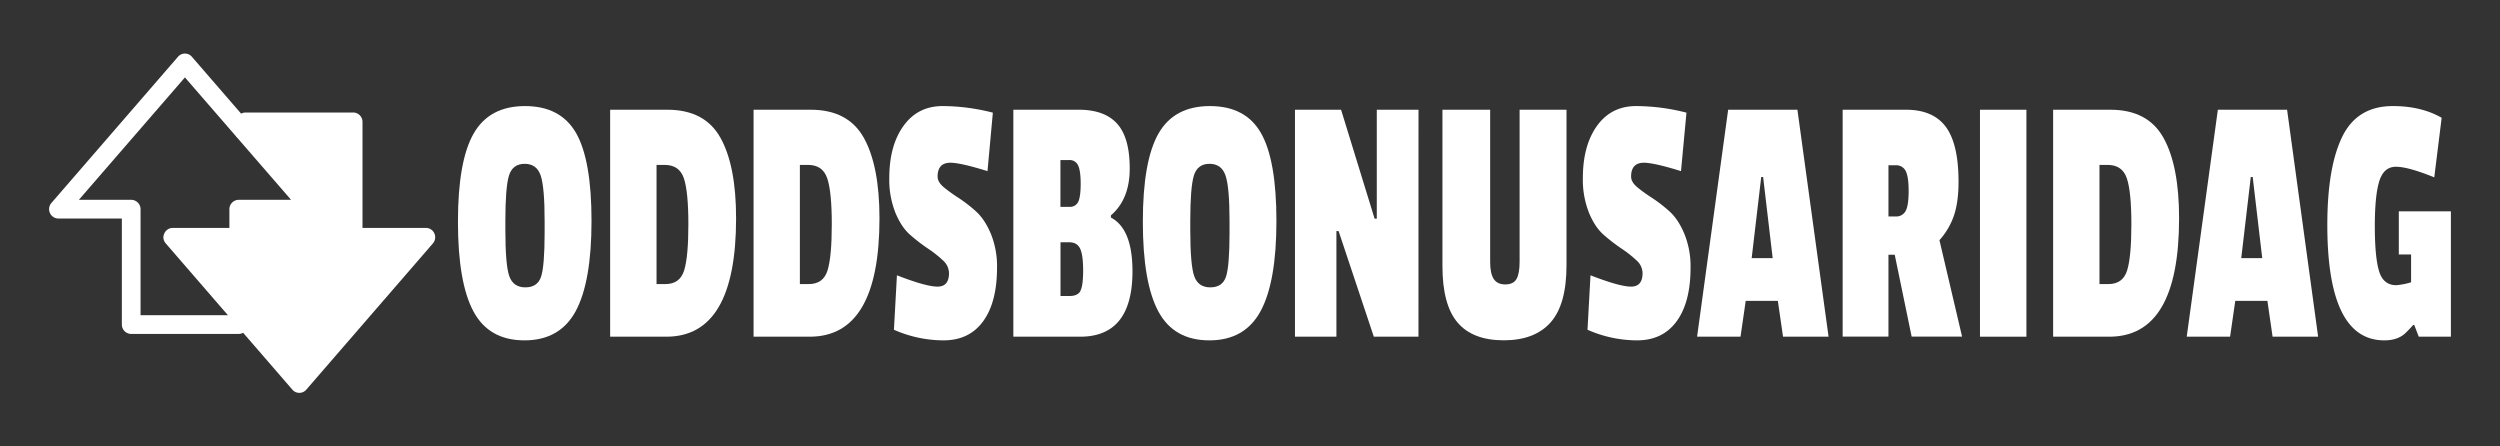<svg xmlns="http://www.w3.org/2000/svg" viewBox="0 0 1400 250"><rect x="0" y="0" width="1400" height="250" fill="#333333" stroke="none"/><defs><style>.a{fill:#fff;}</style></defs><title>logo_white</title><path class="a" d="M99.64,31.83l-70.91,81.9a5.28,5.28,0,0,0-.79,5.5,5.18,5.18,0,0,0,4.71,3.14H68.24v59.4A5.25,5.25,0,0,0,73.47,187h60.19a5.25,5.25,0,0,0,5.23-5.23v-59.4h35.59a5.18,5.18,0,0,0,4.71-3.14,6.23,6.23,0,0,0,.52-2.1,5.51,5.51,0,0,0-1.31-3.4l-70.91-81.9a5.12,5.12,0,0,0-7.85,0ZM163,111.9h-29.3a5.26,5.26,0,0,0-5.24,5.23v59.4H78.71v-59.4a5.26,5.26,0,0,0-5.24-5.23H44.17l59.39-68.55Z"/><path class="a" d="M243.27,130.77a5.18,5.18,0,0,0-4.71-3.14H203V68.23A5.24,5.24,0,0,0,197.74,63H137.55a5.25,5.25,0,0,0-5.23,5.23v8.25c2.29,1.25,4.52,2.63,6.74,4l3.73,2.22V73.47H192.5v59.39a5.26,5.26,0,0,0,5.24,5.24H227l-59.39,68.55-59.4-68.55h29.3a5.26,5.26,0,0,0,5.24-5.24v-15.7c-3.49.07-7,.13-10.47.09v10.38H96.73A5.18,5.18,0,0,0,92,130.77a6.23,6.23,0,0,0-.52,2.09,5.51,5.51,0,0,0,1.31,3.41l70.91,81.9a5.12,5.12,0,0,0,7.85,0l70.91-81.9A5.28,5.28,0,0,0,243.27,130.77Z"/><path class="a" d="M228.75,134.84c-5.51-5.35-14.42-4.54-21.52-4.32-3.16.1-6.37.23-9.58.48a11.13,11.13,0,0,0-3.38-6,83.44,83.44,0,0,0,1.06-15.48,6,6,0,0,0-.59-2.34,5.94,5.94,0,0,0,2-9.62,3.7,3.7,0,0,1-1.15-2.6,5.93,5.93,0,0,0-.24-.78c3.87-2.42,3.22-8.56-1-10.54.87-.18,1.74-.38,2.61-.62,6.48-1.83,5.24-11.79-1.6-11.79a127.28,127.28,0,0,1-24.15-2.42c-7.67-1.48-15.34-2.94-23.18-2-5.44.63-7.56,6-4.24,10.25,3.45,4.42,7.28,7.73,9.4,13a48.84,48.84,0,0,0,8.23,14.22c2.39,2.79,5.45,4.77,8.27,7l-19.22,8c-5,.2-9.64,1.22-11.95,5L111.56,135.6a5,5,0,0,0-4.31,4.8,5.85,5.85,0,0,0,.12,2.58,6.56,6.56,0,0,0,4.82,4.41,5.12,5.12,0,0,0,4.3,4.83l1.76.37c-2.47,3.14-1.78,8.73,2.87,9.62,5.61,1.07,9,5.41,12.17,9.81,1.21,1.65,2.41,3.3,3.68,4.88a63.14,63.14,0,0,0,28.48,31c4.72,2.48,9-1.61,9-5.64,8.14-9.25,13.87-21.3,24.24-28.32a6.17,6.17,0,0,0,2.45-3.24q1.86-1.47,3.68-3c3.26-2.72,8.67-6.12,9.7-10.51,0-.2.08-.41.11-.61l3.45-1.79c3.13-1.63,3.52-5,2.22-7.61a59.11,59.11,0,0,0,7.23-3C231,142.56,231.36,137.39,228.75,134.84Z"/><path class="a" d="M265.26,74.75Q274.05,59.4,294,59.4t28.63,15.15q8.63,15.15,8.62,49.22t-8.85,50.45q-8.85,16.38-28.7,16.38t-28.55-16.17q-8.7-16.17-8.7-50.25T265.26,74.75Zm37.56,23.64q-2.22-6.65-9-6.65T285,98.39q-2,6.66-2,25.28v4.91q0,19.86,2.21,26.1t9,6.24q6.8,0,8.78-5.93t2-24.57v-6.54Q305,105,302.82,98.39Z"/><path class="a" d="M412.21,122.24q0,66.32-39.08,66.31H341.68V61.45h32.06q20.91,0,29.69,15.66T412.21,122.24ZM383.13,151.4q2.36-7.67,2.36-25.79T383,99.93q-2.52-7.58-10.76-7.58h-4.58v66.73h5Q380.76,159.08,383.13,151.4Z"/><path class="a" d="M492.51,122.24q0,66.32-39.08,66.31H422V61.45H454q20.91,0,29.7,15.66T492.51,122.24ZM463.43,151.4q2.37-7.67,2.37-25.79t-2.52-25.68q-2.52-7.58-10.77-7.58h-4.58v66.73h5Q461.07,159.08,463.43,151.4Z"/><path class="a" d="M506,70.45q7.94-11,21.75-11.05A114.64,114.64,0,0,1,556,63.09l-3,32.74q-15.12-4.69-20.76-4.7-7.19,0-7.18,7.77,0,3.07,3.44,5.94a87.79,87.79,0,0,0,8.32,6,80.34,80.34,0,0,1,9.77,7.57q4.88,4.41,8.32,12.59a48.32,48.32,0,0,1,3.43,18.83q0,19.44-7.78,30.09T528.47,190.6a68.94,68.94,0,0,1-27.87-5.94l1.68-30.49q16.34,6.35,22.75,6.34t6.41-7.57a9.76,9.76,0,0,0-3.43-7.16,62.06,62.06,0,0,0-8.32-6.55,101.3,101.3,0,0,1-9.85-7.58q-5-4.29-8.4-12.48A50.1,50.1,0,0,1,498,99.72Q498,81.51,506,70.45Z"/><path class="a" d="M634.19,151.92q0,36.63-29.31,36.63H567.47V61.45h36.64q14.5,0,21.53,7.88t7,25.07q0,17.19-10.53,26.2v1.23Q634.19,128.18,634.19,151.92ZM603.81,113q1.37-2.86,1.37-10.13t-1.45-10.24a5.1,5.1,0,0,0-5-3h-4.89v26.2h5A5,5,0,0,0,603.81,113Zm1.14,50q1.6-2.76,1.61-11.46t-1.68-12.28q-1.68-3.59-6.11-3.58h-4.89v30.08h4.89Q603.35,165.83,605,163.07Z"/><path class="a" d="M648.77,74.75q8.78-15.35,28.78-15.35t28.62,15.15q8.63,15.15,8.63,49.22t-8.86,50.45q-8.85,16.38-28.7,16.38t-28.55-16.17q-8.7-16.17-8.7-50.25T648.77,74.75Zm37.56,23.64q-2.22-6.65-9-6.65t-8.78,6.65q-2,6.66-2,25.28v4.91q0,19.86,2.22,26.1t9,6.24q6.78,0,8.77-5.93t2-24.57v-6.54Q688.54,105,686.33,98.39Z"/><path class="a" d="M794.34,188.55h-25L749.61,129.4h-1.22v59.15H725.18V61.45H751l18.78,61H771v-61h23.36Z"/><path class="a" d="M836.48,156.21q2,3.07,6.48,3.07c3,0,5.09-1,6.26-3s1.76-5.22,1.76-9.73V61.45h26.26v87.19q0,21.9-8.93,31.93t-26.26,10q-17.32,0-25.8-9.93t-8.48-31.62V61.45h26.72V146.8Q834.49,153.14,836.48,156.21Z"/><path class="a" d="M894.34,70.45q7.93-11,21.76-11.05a114.7,114.7,0,0,1,28.32,3.69l-3.06,32.74q-15.11-4.69-20.76-4.7-7.19,0-7.18,7.77,0,3.07,3.44,5.94a87.79,87.79,0,0,0,8.32,6,79.57,79.57,0,0,1,9.77,7.57q4.89,4.41,8.32,12.59a48.32,48.32,0,0,1,3.44,18.83q0,19.44-7.79,30.09T916.86,190.6A68.85,68.85,0,0,1,889,184.66l1.68-30.49q16.34,6.35,22.74,6.34t6.42-7.57a9.77,9.77,0,0,0-3.44-7.16,61.42,61.42,0,0,0-8.32-6.55,101.3,101.3,0,0,1-9.85-7.58q-5-4.29-8.39-12.48a50.09,50.09,0,0,1-3.44-19.45Q886.4,81.51,894.34,70.45Z"/><path class="a" d="M1024,188.55h-25.5l-2.9-20.06h-18l-2.9,20.06H950.37l17.4-127.1h38.78Zm-31.3-44-5.35-45.44h-1.06l-5.35,45.44Z"/><path class="a" d="M1096.78,101.77q0,11.46-2.6,19a39.67,39.67,0,0,1-8.09,13.72l12.67,54h-28.24l-9.47-45.84h-3.51v45.84h-25.65V61.45h35.42q15.27,0,22.37,9.62T1096.78,101.77Zm-29.62,16.37q1.68-3.06,1.68-11.15t-1.68-11.26a5.76,5.76,0,0,0-5.5-3.17h-4.12v28.65h4A5.91,5.91,0,0,0,1067.16,118.14Z"/><path class="a" d="M1134.79,188.55h-26V61.45h26Z"/><path class="a" d="M1220.29,122.24q0,66.32-39.09,66.31h-31.45V61.45h32.07q20.91,0,29.69,15.66T1220.29,122.24ZM1191.2,151.4q2.37-7.67,2.37-25.79t-2.52-25.68q-2.52-7.58-10.76-7.58h-4.58v66.73h5Q1188.84,159.08,1191.2,151.4Z"/><path class="a" d="M1298.15,188.55h-25.5l-2.9-20.06h-18l-2.9,20.06h-24.28L1242,61.45h38.77Zm-31.3-44-5.34-45.44h-1.07l-5.34,45.44Z"/><path class="a" d="M1363.19,99.31q-14.67-5.93-21.45-5.93t-9.32,8q-2.52,8-2.52,25.28t2.37,25.17q2.37,7.89,9.69,7.88a39.75,39.75,0,0,0,8.25-1.63V142.5h-6.87V118.35h29.16v70.2h-18L1352,182h-.61c-1.73,1.91-3.11,3.35-4.12,4.3q-4.27,4.3-12.06,4.3-31.92,0-31.91-64.68,0-32.34,8.4-49.43T1340,59.4q15.87,0,27.33,6.55Z"/></svg>
